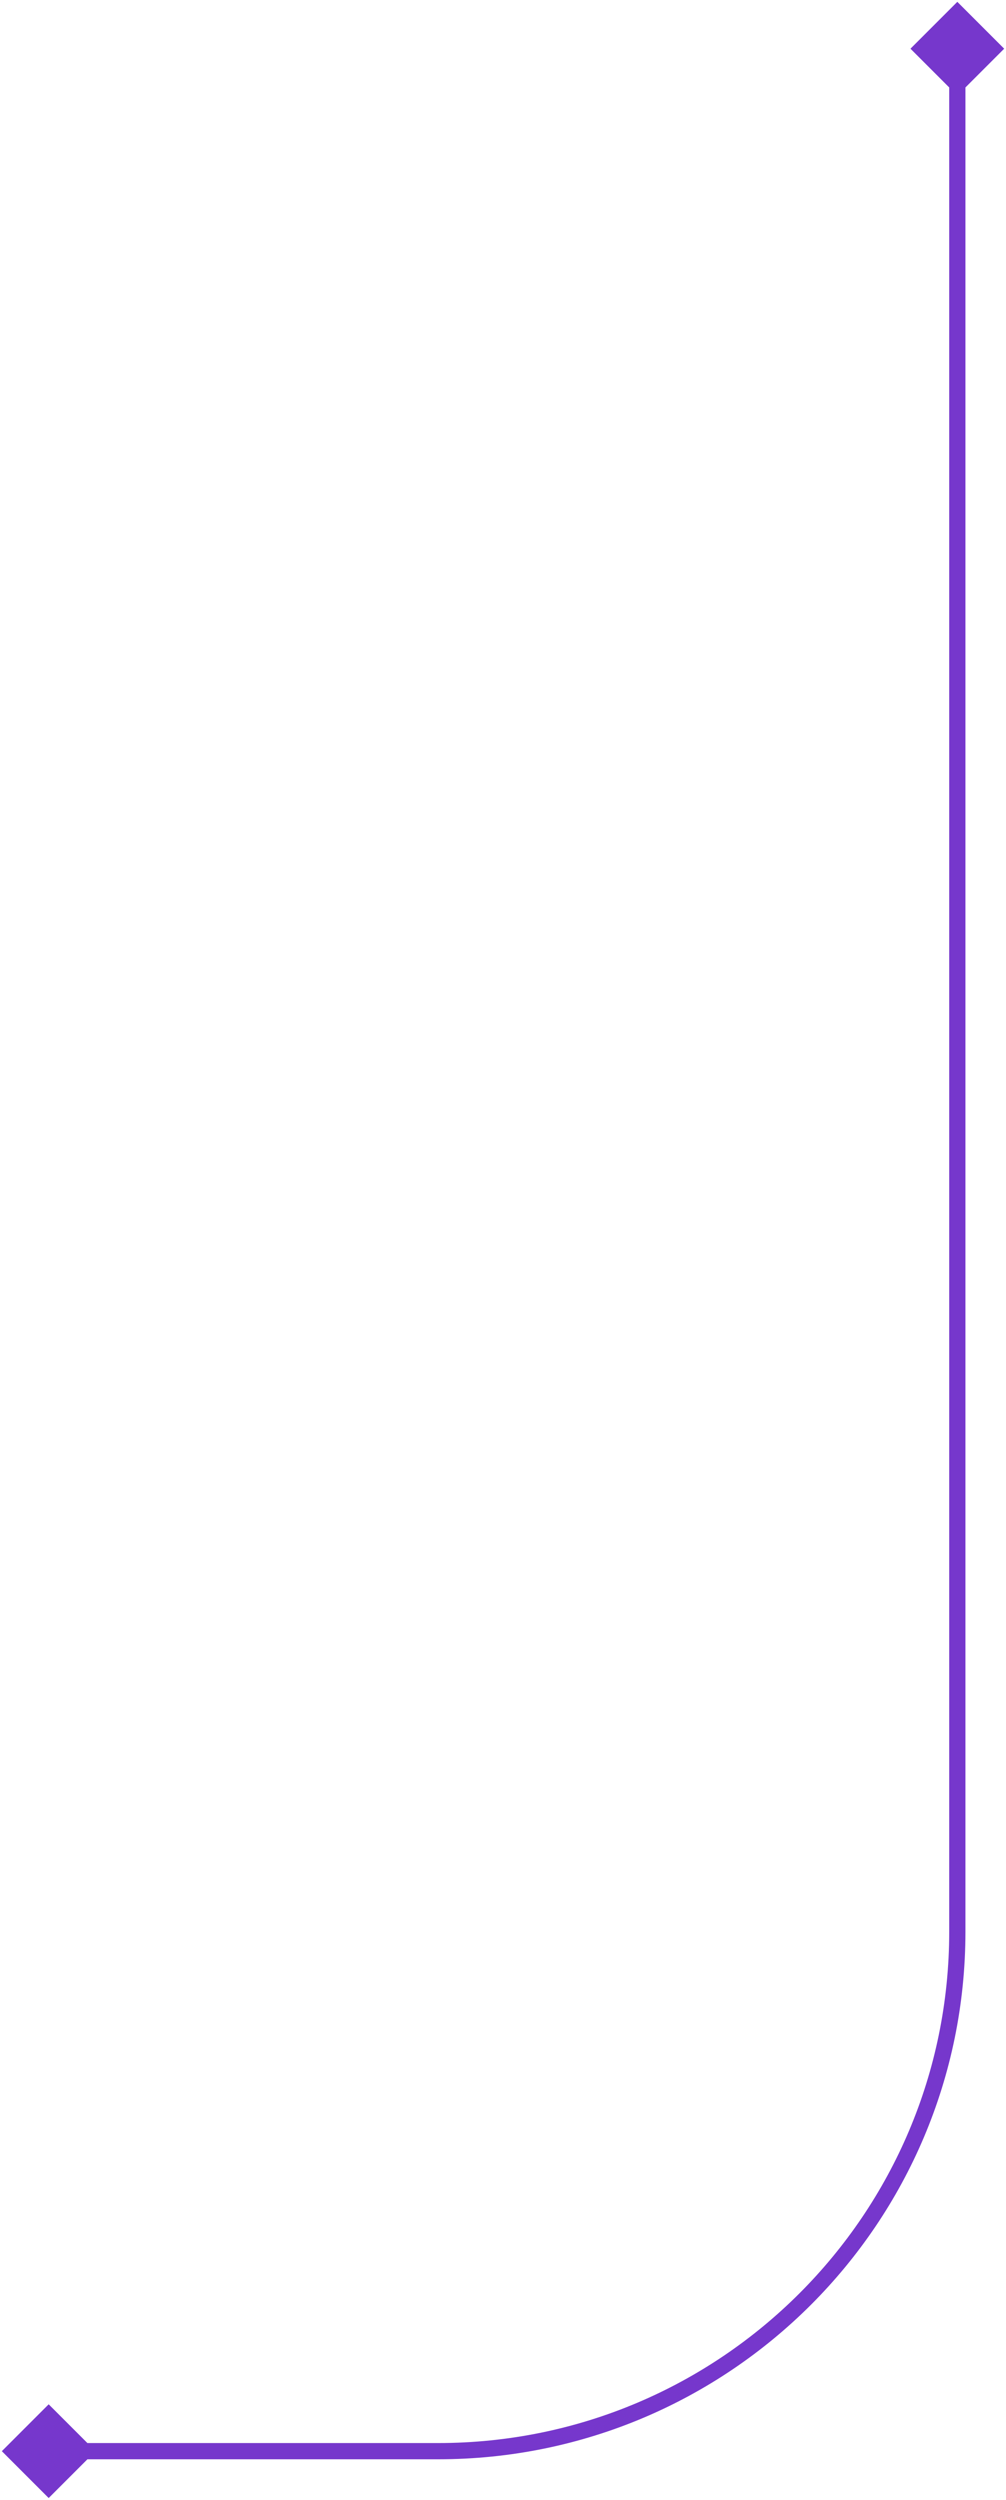<svg xmlns="http://www.w3.org/2000/svg" width="62" height="154" viewBox="0 0 62 154" fill="none"><path d="M59 0.113L56.113 3L59 5.887L61.887 3L59 0.113ZM0.113 151L3 153.887L5.887 151L3 148.113L0.113 151ZM58.5 3L58.5 119L59.5 119L59.5 3L58.5 3ZM27 150.5L3 150.5L3 151.5L27 151.5L27 150.5ZM58.5 119C58.5 136.397 44.397 150.5 27 150.5L27 151.5C44.949 151.5 59.5 136.949 59.5 119L58.5 119Z" fill="#7637CC"></path></svg>